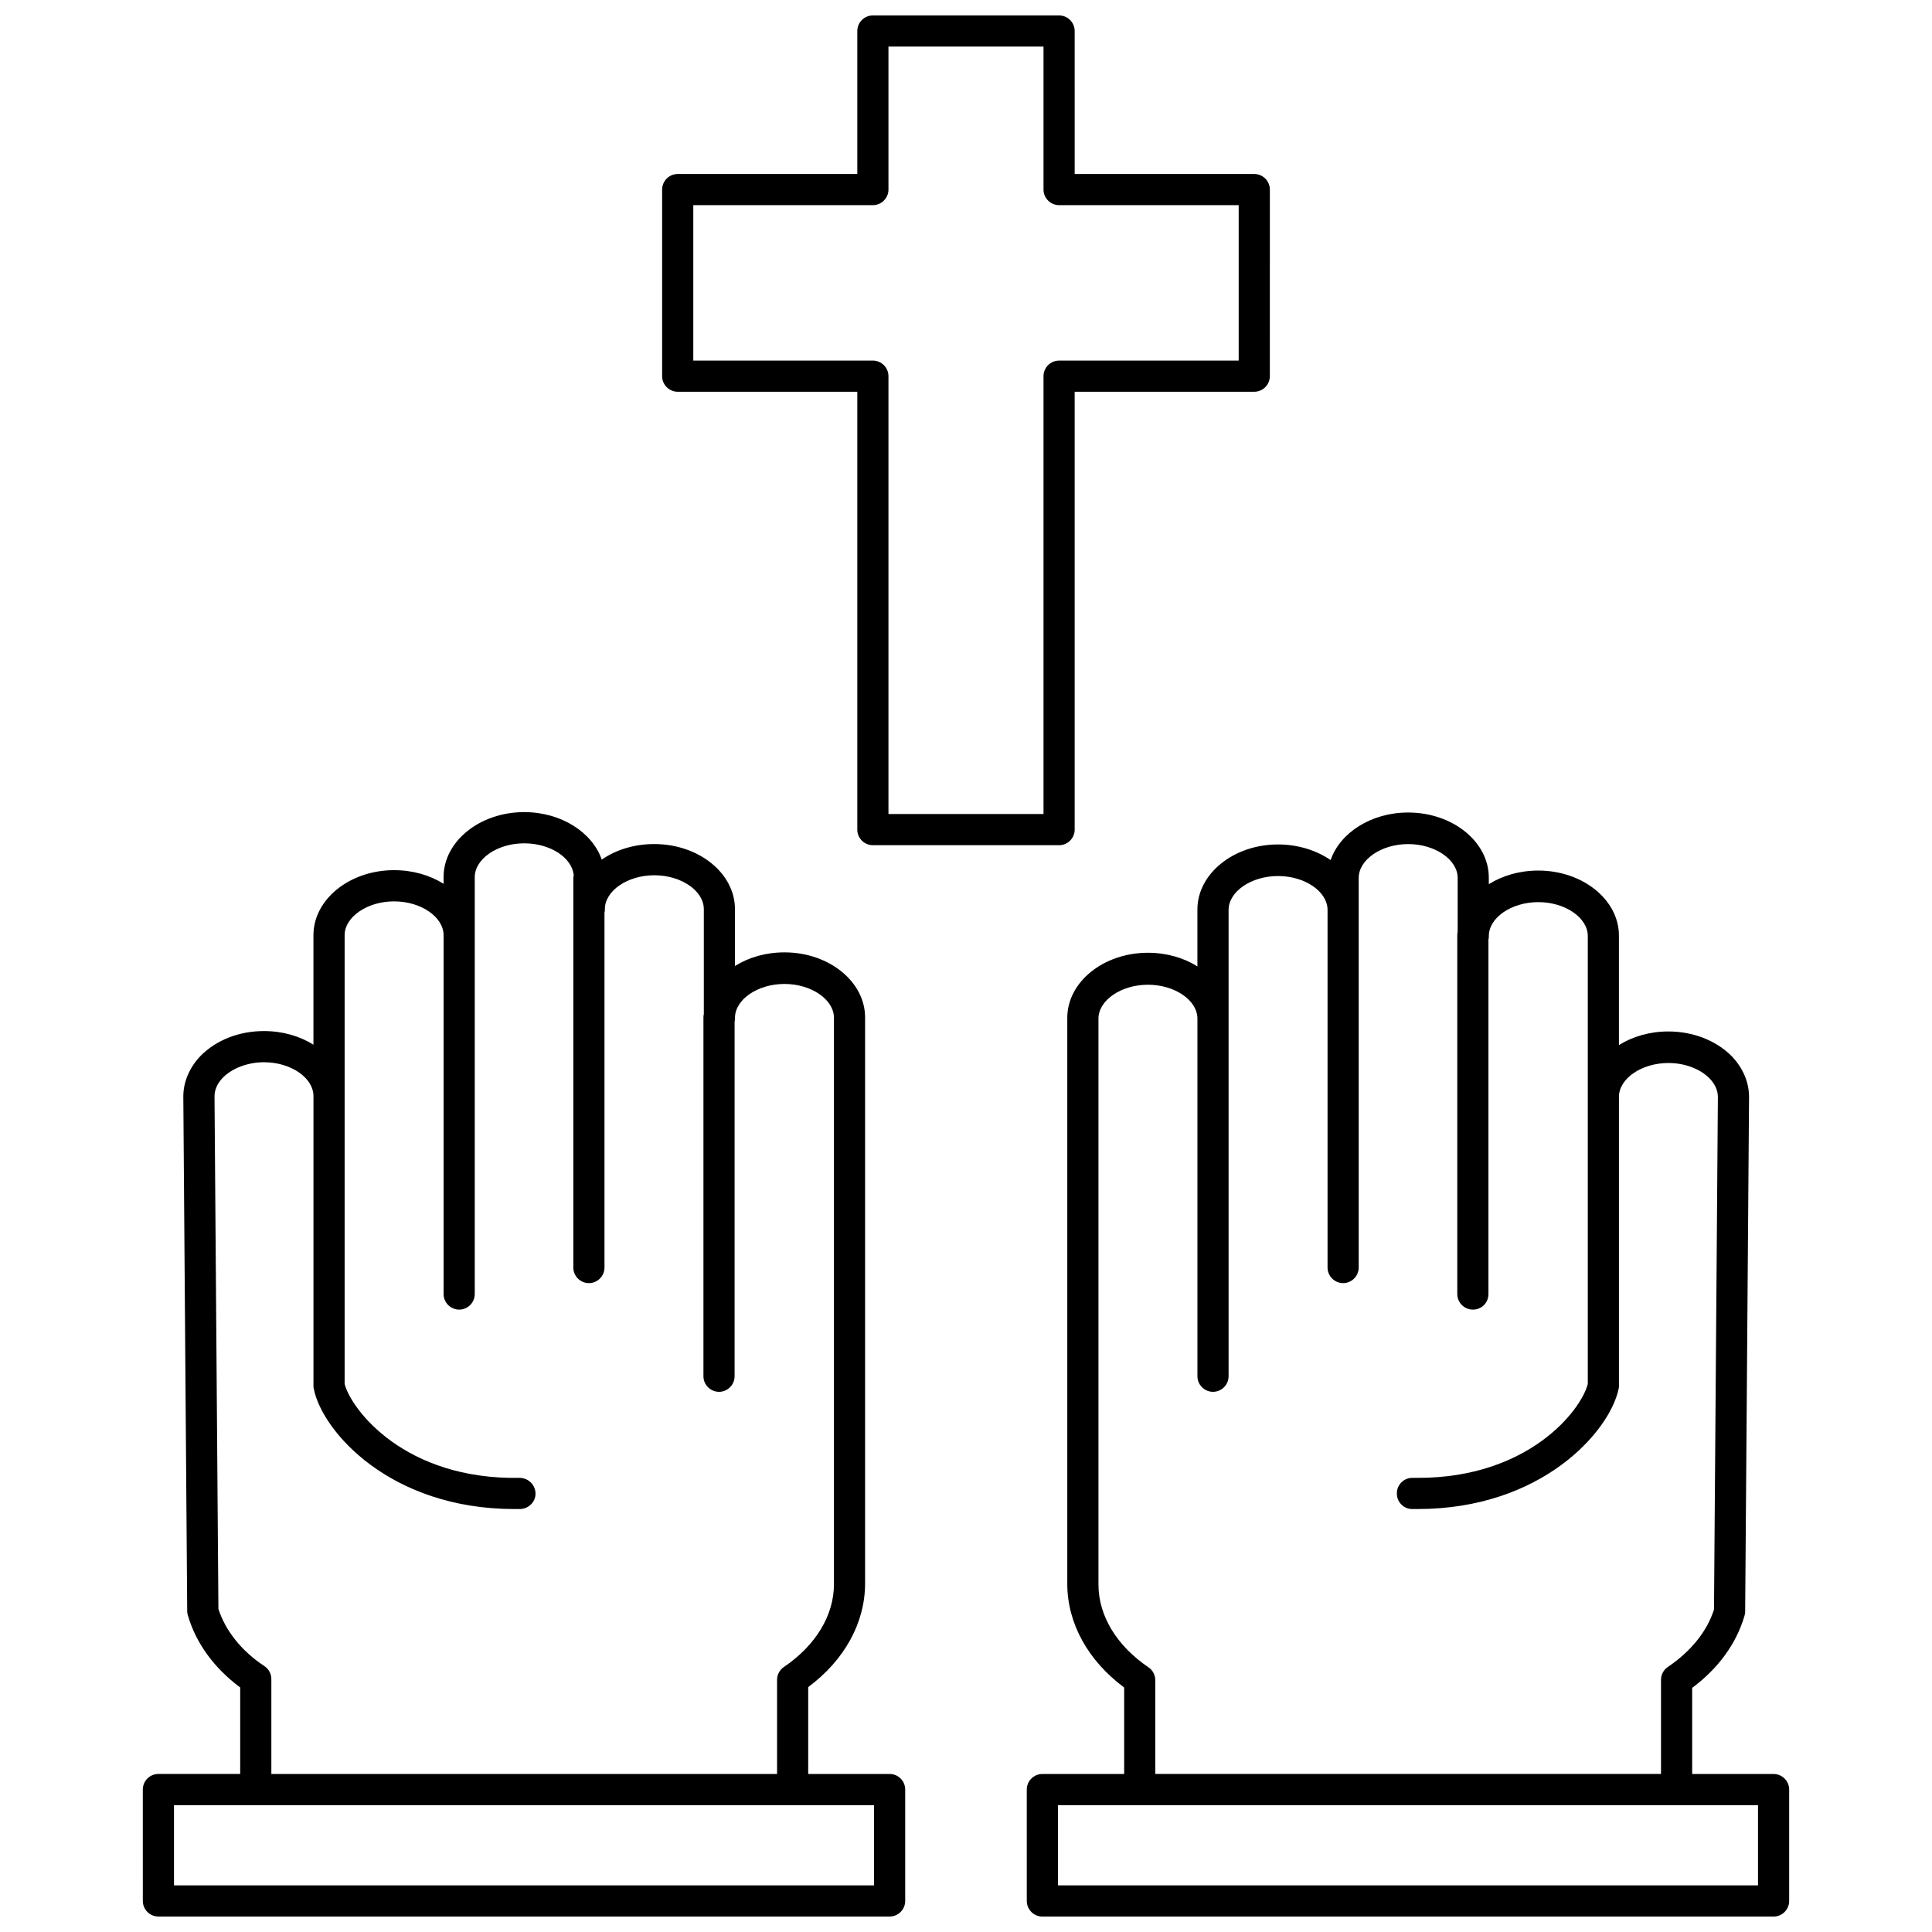<?xml version="1.0" encoding="UTF-8"?>
<!-- Uploaded to: SVG Repo, www.svgrepo.com, Generator: SVG Repo Mixer Tools -->
<svg width="800px" height="800px" version="1.1" viewBox="144 144 512 512" xmlns="http://www.w3.org/2000/svg">
 <defs>
  <clipPath id="c">
   <path d="m181 359h203v292.9h-203z"/>
  </clipPath>
  <clipPath id="b">
   <path d="m416 359h203v292.9h-203z"/>
  </clipPath>
  <clipPath id="a">
   <path d="m319 148.09h162v219.91h-162z"/>
  </clipPath>
 </defs>
 <g>
  <g clip-path="url(#c)">
   <path d="m379.76 614.12h-21.578v-23.023c9.602-7.125 15.074-17.035 15.074-27.461v-150.01c0-9.5-9.602-17.242-21.371-17.242-4.957 0-9.5 1.344-13.113 3.613v-15.074c0-9.5-9.602-17.242-21.371-17.242-5.367 0-10.223 1.547-13.938 4.129-2.477-7.227-10.738-12.594-20.543-12.594-11.77 0-21.371 7.742-21.371 17.242v1.754c-3.613-2.269-8.156-3.613-13.113-3.613-11.77 0-21.371 7.742-21.371 17.242v29.012c-3.613-2.269-8.156-3.613-13.113-3.613-6.606 0-12.594 2.375-16.727 6.504-2.992 3.098-4.644 6.918-4.644 10.84l1.031 136.48c0 0.414 0.102 0.723 0.207 1.137 2.168 7.328 6.918 13.836 13.836 18.996v22.918h-21.68c-2.269 0-4.129 1.859-4.129 4.129l0.004 29.527c0 2.269 1.859 4.129 4.129 4.129h193.78c2.269 0 4.129-1.859 4.129-4.129v-29.527c0.004-2.269-1.855-4.129-4.129-4.129zm-177.88-43.773-1.031-135.86c0-2.168 1.238-3.922 2.269-4.957 2.477-2.477 6.606-4.027 10.84-4.027 7.125 0 13.113 4.129 13.113 8.98v0.102 76.707c0 0.309 0 0.516 0.102 0.824 2.269 11.254 20.234 31.797 53.168 31.797h1.547c2.269-0.102 4.129-1.961 4.027-4.234-0.102-2.269-1.961-4.027-4.234-4.027-30.352 0.527-44.492-17.953-46.352-24.871v-76.191-0.102-42.637c0-4.852 5.988-8.98 13.113-8.98s13.113 4.129 13.113 8.98v0.102 94.98c0 2.269 1.859 4.129 4.129 4.129s4.129-1.859 4.129-4.129v-94.98-0.102-15.383c0-4.852 5.988-8.98 13.113-8.98 6.918 0 12.699 3.82 13.113 8.465 0 0.207-0.102 0.414-0.102 0.621v103.34c0 2.269 1.859 4.129 4.129 4.129 2.269 0 4.129-1.859 4.129-4.129v-94.051c0.102-0.309 0.102-0.621 0.102-0.93 0-4.852 5.988-8.98 13.113-8.98s13.113 4.129 13.113 8.98v27.875c-0.102 0.309-0.102 0.621-0.102 0.93v94.98c0 2.269 1.859 4.129 4.129 4.129 2.269 0 4.129-1.859 4.129-4.129v-94.051c0.102-0.309 0.102-0.621 0.102-0.93 0-4.852 5.988-8.98 13.113-8.98s13.113 4.129 13.113 8.98v150.11c0 8.258-4.852 16.207-13.215 21.887-1.137 0.723-1.859 2.066-1.859 3.406v24.984l-134.02-0.004v-25.191c0-1.344-0.723-2.684-1.859-3.406-6.09-4.027-10.324-9.395-12.18-15.176zm173.75 73.301h-185.52v-21.266h185.52z"/>
  </g>
  <g clip-path="url(#b)">
   <path d="m614.02 614.12h-21.578v-22.816c6.918-5.16 11.668-11.668 13.836-18.996 0.102-0.414 0.207-0.723 0.207-1.137l1.031-136.48c0-3.922-1.652-7.742-4.644-10.84-4.129-4.129-10.223-6.504-16.727-6.504-4.957 0-9.5 1.344-13.113 3.613v-29.012c0-9.5-9.602-17.242-21.371-17.242-4.957 0-9.5 1.344-13.113 3.613v-1.754c0-9.5-9.602-17.242-21.371-17.242-9.809 0-18.066 5.367-20.543 12.594-3.82-2.582-8.672-4.129-13.938-4.129-11.77 0-21.371 7.742-21.371 17.242v15.074c-3.613-2.269-8.156-3.613-13.113-3.613-11.77 0-21.371 7.742-21.371 17.242v150.01c0 10.426 5.473 20.34 15.074 27.461v22.918h-21.68c-2.269 0-4.129 1.859-4.129 4.129l0.004 29.531c0 2.269 1.859 4.129 4.129 4.129h193.78c2.269 0 4.129-1.859 4.129-4.129v-29.527c0-2.269-1.859-4.129-4.129-4.129zm-165.7-28.289c-8.363-5.68-13.215-13.629-13.215-21.887v-150c0-4.852 5.988-8.98 13.113-8.98s13.113 4.129 13.113 8.98v94.773c0 2.269 1.859 4.129 4.129 4.129s4.129-1.859 4.129-4.129v-123.58c0-4.852 5.988-8.98 13.113-8.98s13.113 4.129 13.113 8.98v94.773c0 2.269 1.859 4.129 4.129 4.129 2.269 0 4.129-1.859 4.129-4.129v-103.24c0-4.852 5.988-8.98 13.113-8.98s13.113 4.129 13.113 8.98v14.352c-0.102 0.309-0.102 0.621-0.102 0.93v94.98c0 2.269 1.859 4.129 4.129 4.129 2.375 0 4.129-1.859 4.129-4.129v-93.949c0.102-0.309 0.102-0.621 0.102-0.93 0-4.852 5.988-8.98 13.113-8.98s13.113 4.129 13.113 8.98v118.72c-1.754 6.918-15.59 24.879-45.012 24.879h-1.344c-2.269-0.102-4.234 1.754-4.234 4.027-0.102 2.269 1.754 4.234 4.027 4.234h1.445c32.934 0 50.898-20.543 53.273-31.797 0.102-0.309 0.102-0.516 0.102-0.824v-76.605c0-4.852 5.988-8.98 13.113-8.98 4.336 0 8.363 1.547 10.84 4.027 1.031 1.031 2.269 2.789 2.269 4.957l-1.031 135.86c-1.859 5.781-6.09 11.047-12.184 15.176-1.137 0.723-1.859 2.066-1.859 3.406v24.984l-134.02-0.004v-24.879c0-1.344-0.723-2.688-1.855-3.41zm161.57 57.816h-185.52v-21.266h185.52z"/>
  </g>
  <g clip-path="url(#a)">
   <path d="m323.6 247.82h47.594v116.04c0 2.269 1.859 4.129 4.129 4.129h49.348c2.269 0 4.129-1.859 4.129-4.129v-116.04h47.594c2.269 0 4.129-1.859 4.129-4.129l0.004-49.453c0-2.269-1.859-4.129-4.129-4.129h-47.594l-0.004-37.891c0-2.269-1.859-4.129-4.129-4.129h-49.348c-2.269 0-4.129 1.859-4.129 4.129v37.891h-47.594c-2.269 0-4.129 1.859-4.129 4.129v49.453c0 2.269 1.855 4.129 4.129 4.129zm4.129-49.453h47.594c2.269 0 4.129-1.859 4.129-4.129v-37.891h41.09v37.891c0 2.269 1.859 4.129 4.129 4.129h47.594v41.191h-47.594c-2.269 0-4.129 1.859-4.129 4.129v116.04h-41.09v-116.04c0-2.269-1.859-4.129-4.129-4.129l-47.594-0.004z"/>
  </g>
 </g>
</svg>